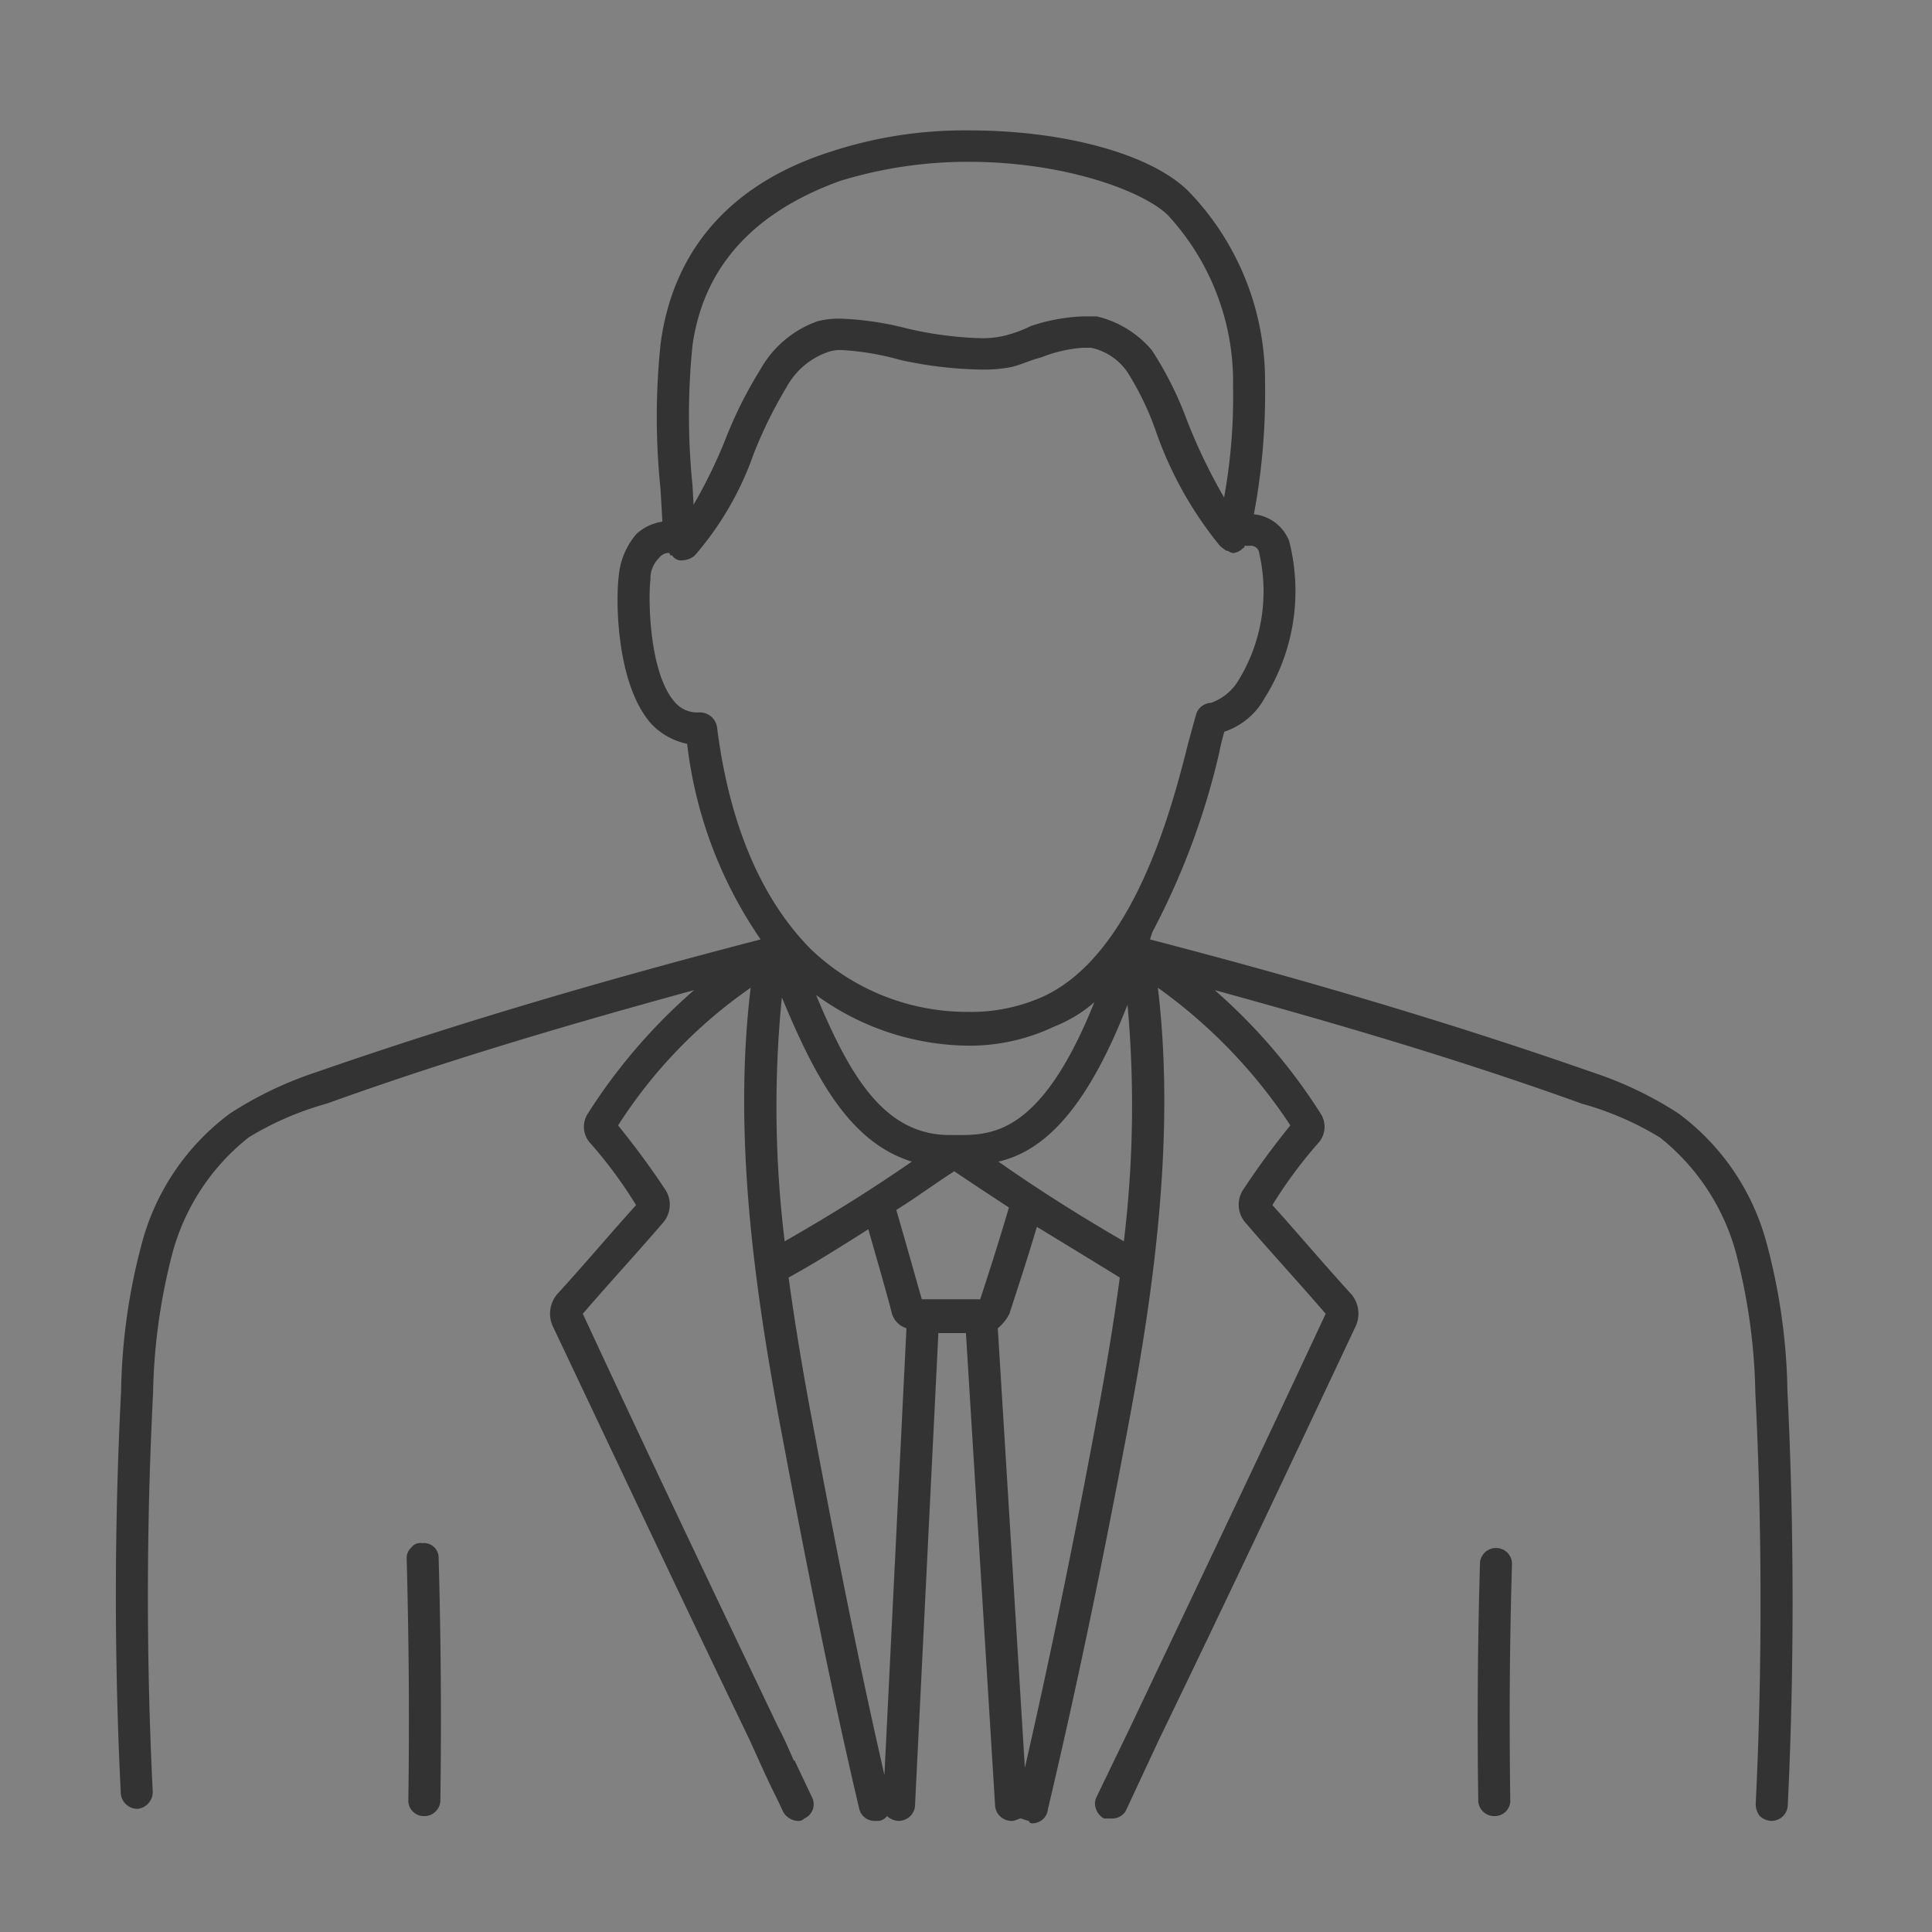 <svg id="icn_medical04.svg" xmlns="http://www.w3.org/2000/svg" width="80" height="80" viewBox="0 0 80 80">
  <rect x="0" y="0" width="80" height="80" fill="#808080" stroke="none"/>
  <defs>
    <style>
      .cls-1 {
        fill: #fff;
        opacity: 0.01;
      }

      .cls-1, .cls-2 {
        fill-rule: evenodd;
      }

      .cls-2 {
        fill: #333;
      }
    </style>
  </defs>
  <path id="長方形_694" data-name="長方形 694" class="cls-1" d="M360.35,10334.3h80v80h-80v-80Z" transform="translate(-360.344 -10334.3)"/>
  <path id="シェイプ_744" data-name="シェイプ 744" class="cls-2" d="M434.369,10409.1a0.677,0.677,0,0,1-.662.6h-0.022a0.75,0.75,0,0,1-.47-0.2,0.8,0.8,0,0,1-.171-0.5c0.272-5.5.267-11.5-.014-17a24.519,24.519,0,0,0-.825-5.9,9.183,9.183,0,0,0-3.128-4.7,12.733,12.733,0,0,0-3.234-1.4c-4.986-1.8-10.084-3.3-15.2-4.7a23.481,23.481,0,0,1,4.379,5.1,1,1,0,0,1-.064,1.2,18.734,18.734,0,0,0-1.927,2.6c1.083,1.2,2.09,2.4,3.276,3.7a1.246,1.246,0,0,1,.18,1.3c-2.684,5.7-5.422,11.5-8.135,17.1l-1.4,3a0.656,0.656,0,0,1-.6.3h-0.288a0.672,0.672,0,0,1-.338-0.4,0.607,0.607,0,0,1,.028-0.5l1.4-2.9c2.705-5.7,5.424-11.4,8.083-17.1-1.207-1.4-2.231-2.5-3.346-3.8a1.136,1.136,0,0,1-.094-1.3,32.788,32.788,0,0,1,1.978-2.7,21.572,21.572,0,0,0-5.486-5.7c0.732,6.1-.171,12.5-1.183,17.9-1.138,6.1-2.207,11.2-3.367,16.1a0.65,0.65,0,0,1-.645.6,0.14,0.14,0,0,1-.15-0.1,2.777,2.777,0,0,1-.315-0.1c-0.108,0-.234.1-0.376,0.1h-0.041a0.683,0.683,0,0,1-.661-0.6l-1.21-19.6H399.2l-0.969,19.6a0.678,0.678,0,0,1-.662.6h-0.018a0.75,0.75,0,0,1-.478-0.2,0.494,0.494,0,0,1-.352.2h-0.153a0.652,0.652,0,0,1-.645-0.5c-1.319-5.6-2.373-11.1-3.315-16.1-1.013-5.5-1.918-11.8-1.18-17.9a20.139,20.139,0,0,0-5.49,5.7c0.722,0.9,1.321,1.7,1.98,2.7a1.14,1.14,0,0,1-.094,1.3c-1.116,1.3-2.14,2.4-3.347,3.8,2.643,5.7,5.362,11.4,8.082,17.1,0.218,0.4.436,0.9,0.654,1.4h0.034q0.354,0.75.711,1.5a0.643,0.643,0,0,1-.31.9,0.335,0.335,0,0,1-.287.1,0.745,0.745,0,0,1-.6-0.4c-0.223-.5-0.445-0.9-0.667-1.4l-0.051-.1-0.681-1.5c-2.7-5.6-5.435-11.4-8.136-17.1a1.251,1.251,0,0,1,.181-1.3c1.186-1.3,2.192-2.5,3.275-3.7a18.415,18.415,0,0,0-1.926-2.6,1,1,0,0,1-.064-1.2,23.406,23.406,0,0,1,4.391-5.1c-5.12,1.4-10.222,2.9-15.214,4.7a12.71,12.71,0,0,0-3.233,1.4,9.17,9.17,0,0,0-3.128,4.7,24.57,24.57,0,0,0-.826,5.9,164.506,164.506,0,0,0-.013,16.5,0.7,0.7,0,0,1-.629.7h-0.034a0.693,0.693,0,0,1-.663-0.7,165.308,165.308,0,0,1,.015-16.6,25.1,25.1,0,0,1,.882-6.2,9.834,9.834,0,0,1,3.638-5.3,15.423,15.423,0,0,1,3.551-1.7c6.039-2.1,12.228-3.9,18.412-5.5a17.919,17.919,0,0,1-3.044-8.1,2.843,2.843,0,0,1-1.459-.8c-1.463-1.6-1.515-5.1-1.367-6.2a3.056,3.056,0,0,1,.736-1.7,2.047,2.047,0,0,1,1.064-.5c-0.026-.5-0.05-0.9-0.081-1.4a28.924,28.924,0,0,1,.012-6c0.53-3.9,2.944-6.6,6.982-7.9a17.744,17.744,0,0,1,5.812-.9c3.953,0,7.626,1,9.138,2.6a11.264,11.264,0,0,1,3.092,7.8,27.1,27.1,0,0,1-.462,5.5h0.052a1.76,1.76,0,0,1,1.408,1.1,8.341,8.341,0,0,1-1.01,6.5,2.99,2.99,0,0,1-1.676,1.4c-0.052.2-.11,0.4-0.177,0.7l-0.016.1a30.489,30.489,0,0,1-2.787,7.5h0c-0.031.1-.063,0.2-0.094,0.3,6.155,1.6,12.313,3.4,18.317,5.5a15.362,15.362,0,0,1,3.557,1.7,9.832,9.832,0,0,1,3.637,5.3,25.049,25.049,0,0,1,.883,6.2C434.638,10397.5,434.643,10403.5,434.369,10409.1Zm-27.337-33.2c-1.785,4.6-3.622,6.1-5.346,6.5,1.708,1.2,3.467,2.3,5.194,3.3A46.57,46.57,0,0,0,407.032,10375.9Zm-1.374-.1a5.632,5.632,0,0,1-1.644,1,8.157,8.157,0,0,1-3.539.8,10.864,10.864,0,0,1-6.339-2.1c1.417,3.4,2.837,5.8,5.546,5.8h0.295C401.4,10381.3,403.453,10381.3,405.658,10375.8Zm-2.876,31.7c1.028-4.5,2-9.2,3.02-14.7,0.336-1.8.656-3.7,0.91-5.6-1.134-.7-2.287-1.4-3.434-2.1-0.41,1.4-.914,2.9-1.136,3.6a1.87,1.87,0,0,1-.482.6Zm-4.269-19.4h2.419c0.23-.7.782-2.4,1.189-3.8-0.763-.5-1.522-1-2.263-1.5-0.785.5-1.59,1.1-2.4,1.6C397.778,10385.5,398.229,10387.1,398.513,10388.1Zm-4.6,4.7c0.878,4.7,1.861,9.8,3.053,15l0.912-18.5a0.911,0.911,0,0,1-.6-0.6c-0.2-.8-0.637-2.3-0.98-3.5-1.1.7-2.208,1.4-3.3,2C393.258,10389.1,393.576,10391,393.912,10392.8Zm-1.076-7.1c1.75-1,3.534-2.1,5.265-3.3-2.591-.8-4.012-3.5-5.383-6.8A45.84,45.84,0,0,0,392.836,10385.7Zm18.567-35.5a10.174,10.174,0,0,0-2.71-7c-1.039-1-4.282-2.2-8.246-2.2a17.951,17.951,0,0,0-5.343.8c-2.459.9-5.51,2.7-6.086,6.8a28.752,28.752,0,0,0,0,5.8c0.018,0.3.028,0.5,0.044,0.8a21.056,21.056,0,0,0,1.276-2.6,17.61,17.61,0,0,1,1.49-3,4.391,4.391,0,0,1,2.373-2,3.7,3.7,0,0,1,1.083-.1,12.876,12.876,0,0,1,2.615.4,15.006,15.006,0,0,0,2.938.4,3.9,3.9,0,0,0,1.1-.1,5.265,5.265,0,0,0,1.091-.4,7.688,7.688,0,0,1,2.164-.4h0.564a4.282,4.282,0,0,1,2.282,1.4,14.361,14.361,0,0,1,1.377,2.7,23.021,23.021,0,0,0,1.615,3.4A23.291,23.291,0,0,0,411.4,10350.2Zm-1.841,14.8c0.141-.5.244-0.9,0.336-1.2a0.7,0.7,0,0,1,.6-0.4,2.169,2.169,0,0,0,1.11-.9,7.048,7.048,0,0,0,.875-5.3,0.339,0.339,0,0,0-.36-0.3h-0.242c-0.023.1-.047,0.1-0.073,0.1a0.641,0.641,0,0,1-.4.2c-0.1,0-.2-0.1-0.294-0.1a2.317,2.317,0,0,1-.258-0.2,15.574,15.574,0,0,1-2.67-4.8,11.917,11.917,0,0,0-1.165-2.4,2.448,2.448,0,0,0-1.5-1h-0.343a5.812,5.812,0,0,0-1.723.4c-0.414.1-.819,0.3-1.241,0.4a6.137,6.137,0,0,1-1.38.1,16.514,16.514,0,0,1-3.23-.4,11.163,11.163,0,0,0-2.333-.4,1.575,1.575,0,0,0-.708.1,3.1,3.1,0,0,0-1.633,1.4,18.58,18.58,0,0,0-1.381,2.8,12.928,12.928,0,0,1-2.436,4.2,0.822,0.822,0,0,1-.484.2,0.443,0.443,0,0,1-.453-0.2h-0.037c-0.024,0-.051,0-0.073-0.1h-0.1a0.512,0.512,0,0,0-.329.2,1.19,1.19,0,0,0-.36.9c-0.095.7-.075,3.9,1.033,5.1a1.207,1.207,0,0,0,.965.4h0.071a0.716,0.716,0,0,1,.686.6c0.505,4,1.811,7.1,3.882,9.2a9.371,9.371,0,0,0,6.529,2.6,7.287,7.287,0,0,0,3.017-.6C407.306,10373.9,408.886,10367.7,409.562,10365Zm-32.2,33.4a0.452,0.452,0,0,1,.464-0.2h0a0.606,0.606,0,0,1,.68.6c0.095,3.4.119,6.7,0.071,10.1a0.663,0.663,0,0,1-.663.6h-0.005a0.642,0.642,0,0,1-.658-0.6c0.047-3.4.024-6.7-.07-10.1A0.571,0.571,0,0,1,377.357,10398.4Zm44.924,0a0.657,0.657,0,0,1,.665.7c-0.1,3.3-.117,6.4-0.07,9.8a0.642,0.642,0,0,1-.653.6h-0.01a0.663,0.663,0,0,1-.663-0.6c-0.048-3.4-.025-6.5.071-9.9A0.663,0.663,0,0,1,422.281,10398.4Z" transform="translate(-360.344 -10334.3)"/>
</svg>
